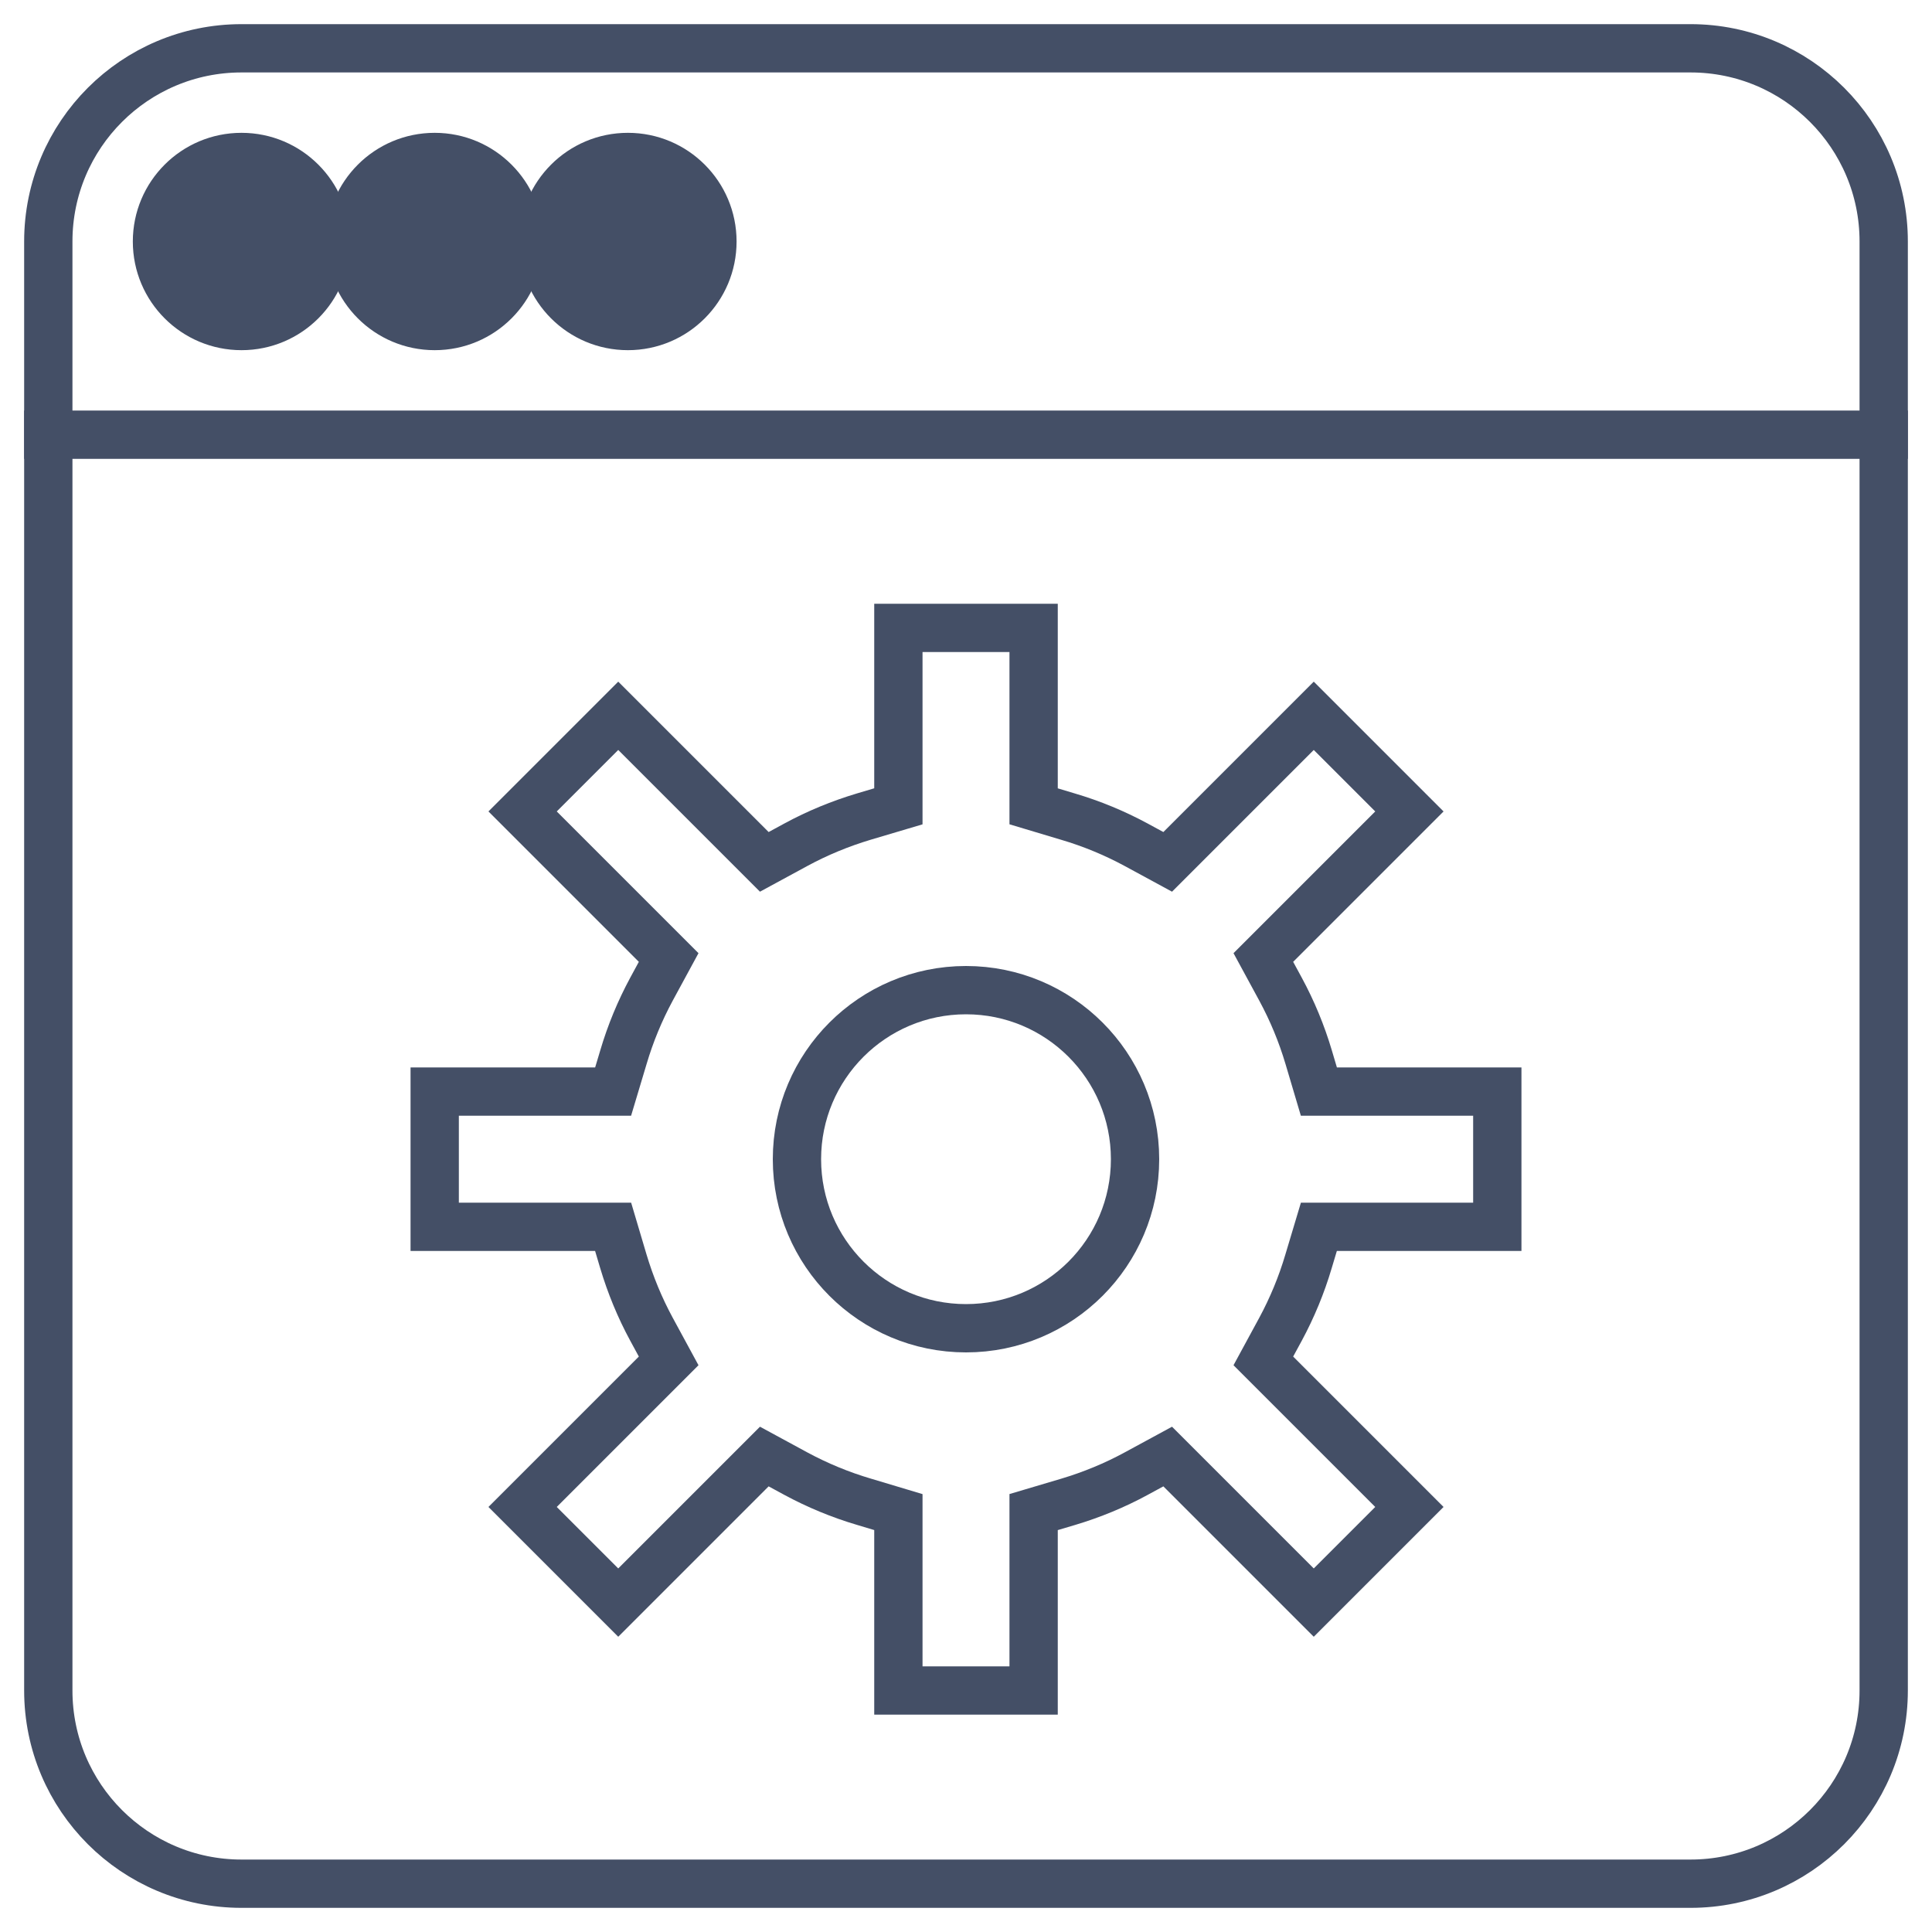 <svg width="40" height="40" viewBox="0 0 40 40" fill="none" xmlns="http://www.w3.org/2000/svg">
<path d="M35 1H5C2.791 1 1 2.791 1 5V35C1 37.209 2.791 39 5 39H35C37.209 39 39 37.209 39 35V5C39 2.791 37.209 1 35 1Z" stroke="#444F66"/>
<path d="M1 9H39" stroke="#444F66" stroke-linecap="square"/>
<path d="M5 7C6.105 7 7 6.105 7 5C7 3.895 6.105 3 5 3C3.895 3 3 3.895 3 5C3 6.105 3.895 7 5 7Z" fill="#444F66" stroke="#444F66" stroke-width="0.5"/>
<path d="M9 7C10.105 7 11 6.105 11 5C11 3.895 10.105 3 9 3C7.895 3 7 3.895 7 5C7 6.105 7.895 7 9 7Z" fill="#444F66" stroke="#444F66" stroke-width="0.5"/>
<path d="M13 7C14.105 7 15 6.105 15 5C15 3.895 14.105 3 13 3C11.895 3 11 3.895 11 5C11 6.105 11.895 7 13 7Z" fill="#444F66" stroke="#444F66" stroke-width="0.5"/>
<path fill-rule="evenodd" clip-rule="evenodd" d="M10.82 31.2L12.8 33.18L15.824 30.156L16.48 30.512C16.926 30.752 17.398 30.948 17.886 31.092L18.6 31.306V35H21.4V31.306L22.114 31.094C22.602 30.948 23.074 30.754 23.52 30.512L24.176 30.156L27.2 33.18L29.18 31.2L26.156 28.176L26.512 27.52C26.753 27.073 26.948 26.601 27.092 26.114L27.306 25.4H31V22.6H27.306L27.094 21.886C26.949 21.398 26.754 20.927 26.512 20.48L26.156 19.824L29.18 16.8L27.2 14.82L24.176 17.844L23.52 17.488C23.073 17.247 22.602 17.052 22.114 16.908L21.4 16.694V13H18.6V16.694L17.886 16.906C17.398 17.052 16.926 17.246 16.48 17.488L15.824 17.844L12.8 14.82L10.82 16.8L13.844 19.824L13.488 20.48C13.247 20.927 13.052 21.398 12.908 21.886L12.694 22.6H9V25.4H12.694L12.906 26.114C13.052 26.602 13.246 27.074 13.488 27.52L13.844 28.176L10.82 31.2Z" stroke="#444F66"/>
<path d="M20 27.5C21.933 27.5 23.5 25.933 23.5 24C23.5 22.067 21.933 20.5 20 20.5C18.067 20.5 16.5 22.067 16.5 24C16.5 25.933 18.067 27.5 20 27.5Z" stroke="#444F66"/>
</svg>
